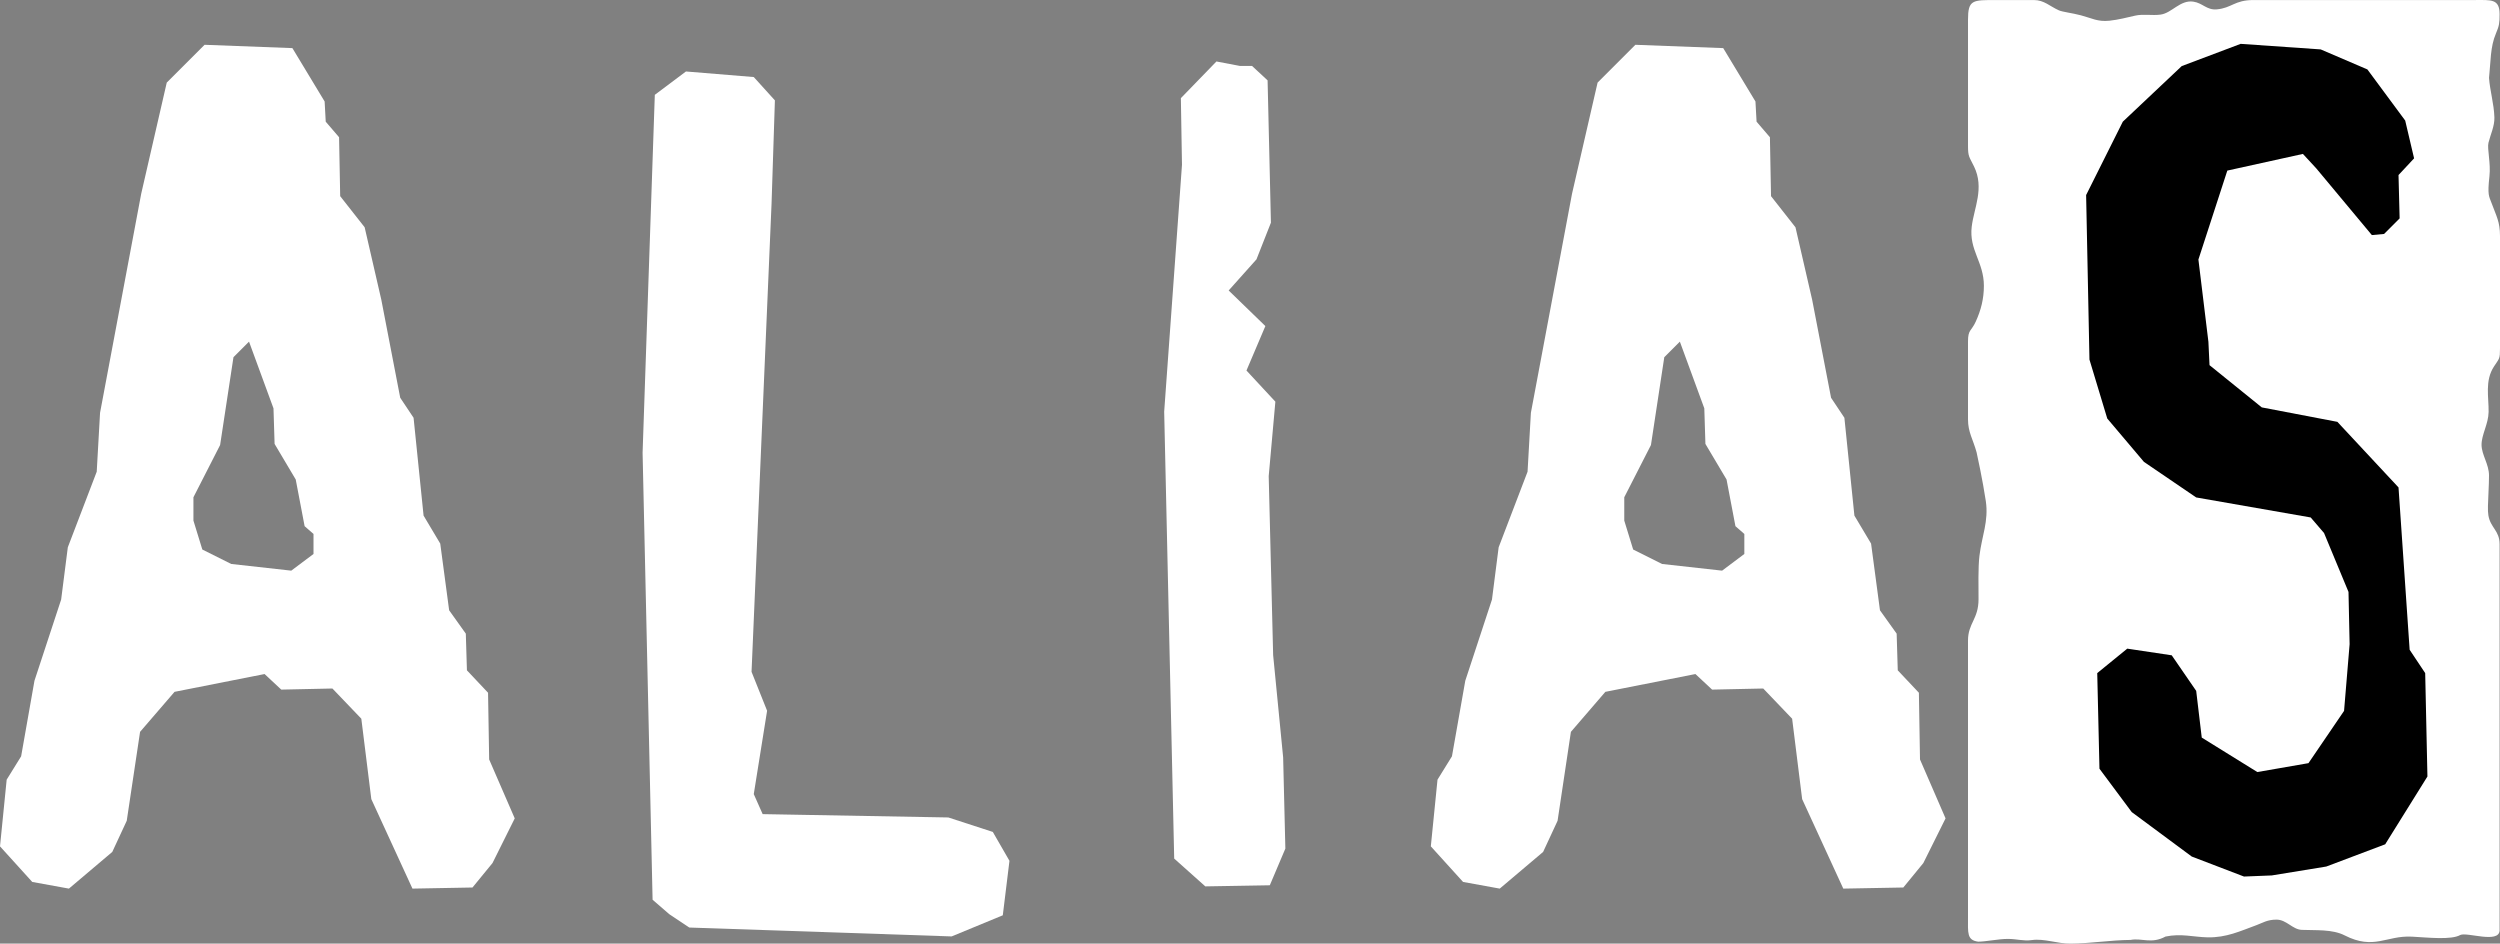 <?xml version="1.0" encoding="UTF-8" standalone="no"?>
<svg xmlns:dc="http://purl.org/dc/elements/1.1/" xmlns:cc="http://creativecommons.org/ns#" xmlns:rdf="http://www.w3.org/1999/02/22-rdf-syntax-ns#" xmlns:svg="http://www.w3.org/2000/svg" xmlns="http://www.w3.org/2000/svg" xmlns:sodipodi="http://sodipodi.sourceforge.net/DTD/sodipodi-0.dtd" xmlns:inkscape="http://www.inkscape.org/namespaces/inkscape" width="144pt" height="54.353pt" viewBox="0 0 144 54.353" fill-rule="evenodd" version="1.1" id="svg18">
  <rect x="0" y="0" width="144" height="54.353" fill="#808080" stroke="none"/>
  <defs id="defs22"/>
  
  <g id="g16" transform="translate(-234,-418.713)">
    <path style="fill:#ffffff;stroke:none" d="m 348.997,418.715 h 2.152 c 0.591,0 0.92,0.361 1.444,0.594 0.208,0.093 0.754,0.151 1.266,0.286 0.634,0.167 0.965,0.383 1.649,0.311 0.505,-0.053 1.03,-0.191 1.473,-0.291 0.467,-0.107 0.988,0.005 1.468,-0.061 0.65,-0.088 1.128,-0.858 1.887,-0.746 0.538,0.079 0.772,0.496 1.348,0.445 0.868,-0.076 1.02,-0.538 2.116,-0.538 4.462,0 8.332,0 12.795,0 0.886,0 1.382,-0.074 1.382,0.812 0,0.503 -0.022,0.672 -0.208,1.106 -0.336,0.782 -0.301,1.644 -0.401,2.568 0.052,0.737 0.284,1.485 0.309,2.272 0.016,0.508 -0.227,0.991 -0.342,1.465 -0.083,0.345 0.141,1.179 0.057,1.925 -0.123,1.105 -0.025,1.147 0.119,1.538 0.28,0.762 0.489,1.084 0.489,1.906 v 6.481 c 0,0.603 -0.037,0.564 -0.344,1.031 -0.542,0.824 -0.298,1.768 -0.312,2.622 -0.01,0.686 -0.414,1.321 -0.407,1.9 0.008,0.58 0.427,1.105 0.43,1.754 0.002,0.312 -0.016,0.605 -0.029,0.961 -0.025,0.662 -0.058,1.041 -0.006,1.349 0.119,0.707 0.645,0.87 0.645,1.65 0,7.424 0,14.847 0,22.27 -0.06,0.746 -1.874,0.064 -2.262,0.242 -0.521,0.299 -1.862,0.146 -2.787,0.097 -1.478,-0.079 -2.18,0.793 -3.878,-0.074 -0.71,-0.362 -1.656,-0.282 -2.471,-0.317 -0.532,-0.023 -0.876,-0.59 -1.451,-0.59 -0.536,0 -0.805,0.19 -1.147,0.315 -0.948,0.346 -1.731,0.726 -2.821,0.706 -0.808,-0.016 -1.526,-0.235 -2.425,-0.046 -0.823,0.443 -1.351,0.069 -2.015,0.194 -1.157,0.011 -2.292,0.203 -3.449,0.214 -0.769,0.007 -1.52,-0.307 -2.244,-0.204 -0.477,0.068 -0.849,-0.068 -1.383,-0.068 -0.525,0 -1.268,0.159 -1.701,0.159 -0.655,-0.089 -0.586,-0.501 -0.586,-1.405 v -15.933 c 0,-1.02 0.607,-1.231 0.607,-2.388 0,-0.709 -0.03,-1.816 0.053,-2.505 0.136,-1.135 0.538,-1.989 0.366,-3.148 -0.169,-1.144 -0.512,-2.737 -0.531,-2.807 -0.209,-0.764 -0.495,-1.149 -0.495,-1.903 v -4.485 c 0,-0.694 0.19,-0.58 0.445,-1.139 0.301,-0.661 0.47,-1.315 0.47,-2.063 0,-1.38 -0.865,-2.058 -0.7,-3.415 0.131,-1.079 0.74,-2.212 0.132,-3.461 -0.283,-0.58 -0.347,-0.557 -0.347,-1.198 0,-2.44 0,-4.808 0,-7.248 0,-1.17 0.264,-1.14 1.64,-1.14 z" id="path4"/>
    <path style="fill:#ffffff;stroke:none" d="m 263.649,465.852 -1.281,2.573 -1.153,1.408 -3.458,0.064 -2.369,-5.154 -0.576,-4.632 -1.665,-1.74 -2.946,0.064 -0.961,-0.897 -5.186,1.025 -1.986,2.305 -0.768,5.123 -0.833,1.793 -2.497,2.113 -2.113,-0.384 -1.857,-2.049 0.384,-3.842 0.833,-1.345 0.768,-4.354 1.537,-4.675 0.384,-3.01 1.665,-4.354 0.192,-3.394 2.37,-12.615 1.472,-6.404 2.178,-2.177 5.059,0.191 1.857,3.074 0.063,1.164 0.769,0.896 0.064,3.394 1.409,1.793 0.96,4.173 1.089,5.646 0.769,1.153 0.576,5.635 0.96,1.612 0.513,3.842 0.96,1.345 0.064,2.113 1.217,1.291 0.064,3.843 z m -11.591,-15.23 v -1.152 l -0.512,-0.449 -0.512,-2.689 -1.217,-2.049 -0.064,-2.049 -1.409,-3.842 -0.896,0.896 -0.769,5.059 -1.537,3.009 v 1.345 l 0.512,1.665 1.665,0.833 3.458,0.384 z" id="path6"/>
    <path style="fill:#ffffff;stroke:none" d="m 292.145,468.296 -0.384,3.138 -2.946,1.217 -15.112,-0.512 -1.153,-0.769 -0.961,-0.832 -0.576,-25.743 0.704,-20.62 1.794,-1.345 3.906,0.321 1.217,1.344 -0.193,5.956 -1.152,26.959 0.896,2.242 -0.768,4.802 0.512,1.153 10.694,0.192 2.562,0.833 z" id="path8"/>
    <path style="fill:#ffffff;stroke:none" d="m 308.037,467.592 -0.896,2.113 -3.714,0.064 -1.793,-1.601 -0.577,-25.742 1.025,-14.217 -0.064,-3.842 2.049,-2.113 1.345,0.256 h 0.704 l 0.897,0.833 0.192,8.196 -0.833,2.114 -1.601,1.792 2.114,2.05 -1.089,2.561 1.665,1.794 -0.384,4.29 0.256,10.31 0.576,5.891 z" id="path10"/>
    <path style="fill:#ffffff;stroke:none" d="m 346.064,465.852 -1.28,2.573 -1.153,1.408 -3.458,0.064 -2.369,-5.154 -0.577,-4.632 -1.665,-1.74 -2.945,0.064 -0.961,-0.897 -5.187,1.025 -1.985,2.305 -0.768,5.123 -0.833,1.793 -2.498,2.113 -2.113,-0.384 -1.857,-2.049 0.385,-3.842 0.832,-1.345 0.768,-4.354 1.537,-4.675 0.385,-3.01 1.665,-4.354 0.192,-3.394 2.369,-12.615 1.473,-6.404 2.177,-2.177 5.059,0.191 1.857,3.074 0.064,1.164 0.769,0.896 0.064,3.394 1.408,1.793 0.961,4.173 1.089,5.646 0.768,1.153 0.576,5.635 0.961,1.612 0.512,3.842 0.961,1.345 0.064,2.113 1.217,1.291 0.064,3.843 z m -11.59,-15.23 v -1.152 l -0.513,-0.449 -0.512,-2.689 -1.217,-2.049 -0.064,-2.049 -1.408,-3.842 -0.897,0.896 -0.768,5.059 -1.537,3.009 v 1.345 l 0.512,1.665 1.665,0.833 3.458,0.384 z" id="path12"/>
    <path style="fill:#000000;stroke:none" d="m 373.82,463.439 -2.433,3.906 -3.394,1.281 -3.138,0.512 -1.601,0.064 -3.009,-1.152 -3.458,-2.562 -1.858,-2.497 -0.128,-5.507 1.729,-1.409 2.562,0.384 1.409,2.049 0.32,2.69 3.202,1.985 2.945,-0.512 2.05,-3.01 0.32,-3.842 -0.064,-3.01 -1.409,-3.394 -0.769,-0.896 -6.595,-1.153 -3.01,-2.049 -2.113,-2.498 -1.025,-3.394 -0.192,-9.477 2.113,-4.226 3.394,-3.202 3.394,-1.281 4.611,0.32 2.689,1.153 2.178,2.945 0.512,2.177 -0.897,0.961 0.064,2.497 -0.896,0.897 -0.704,0.064 -3.202,-3.842 -0.769,-0.832 -4.354,0.96 -1.665,5.123 0.576,4.739 0.064,1.345 3.01,2.433 4.354,0.832 3.522,3.778 0.641,9.35 0.896,1.345 z" id="path14"/>
  </g>
</svg>
